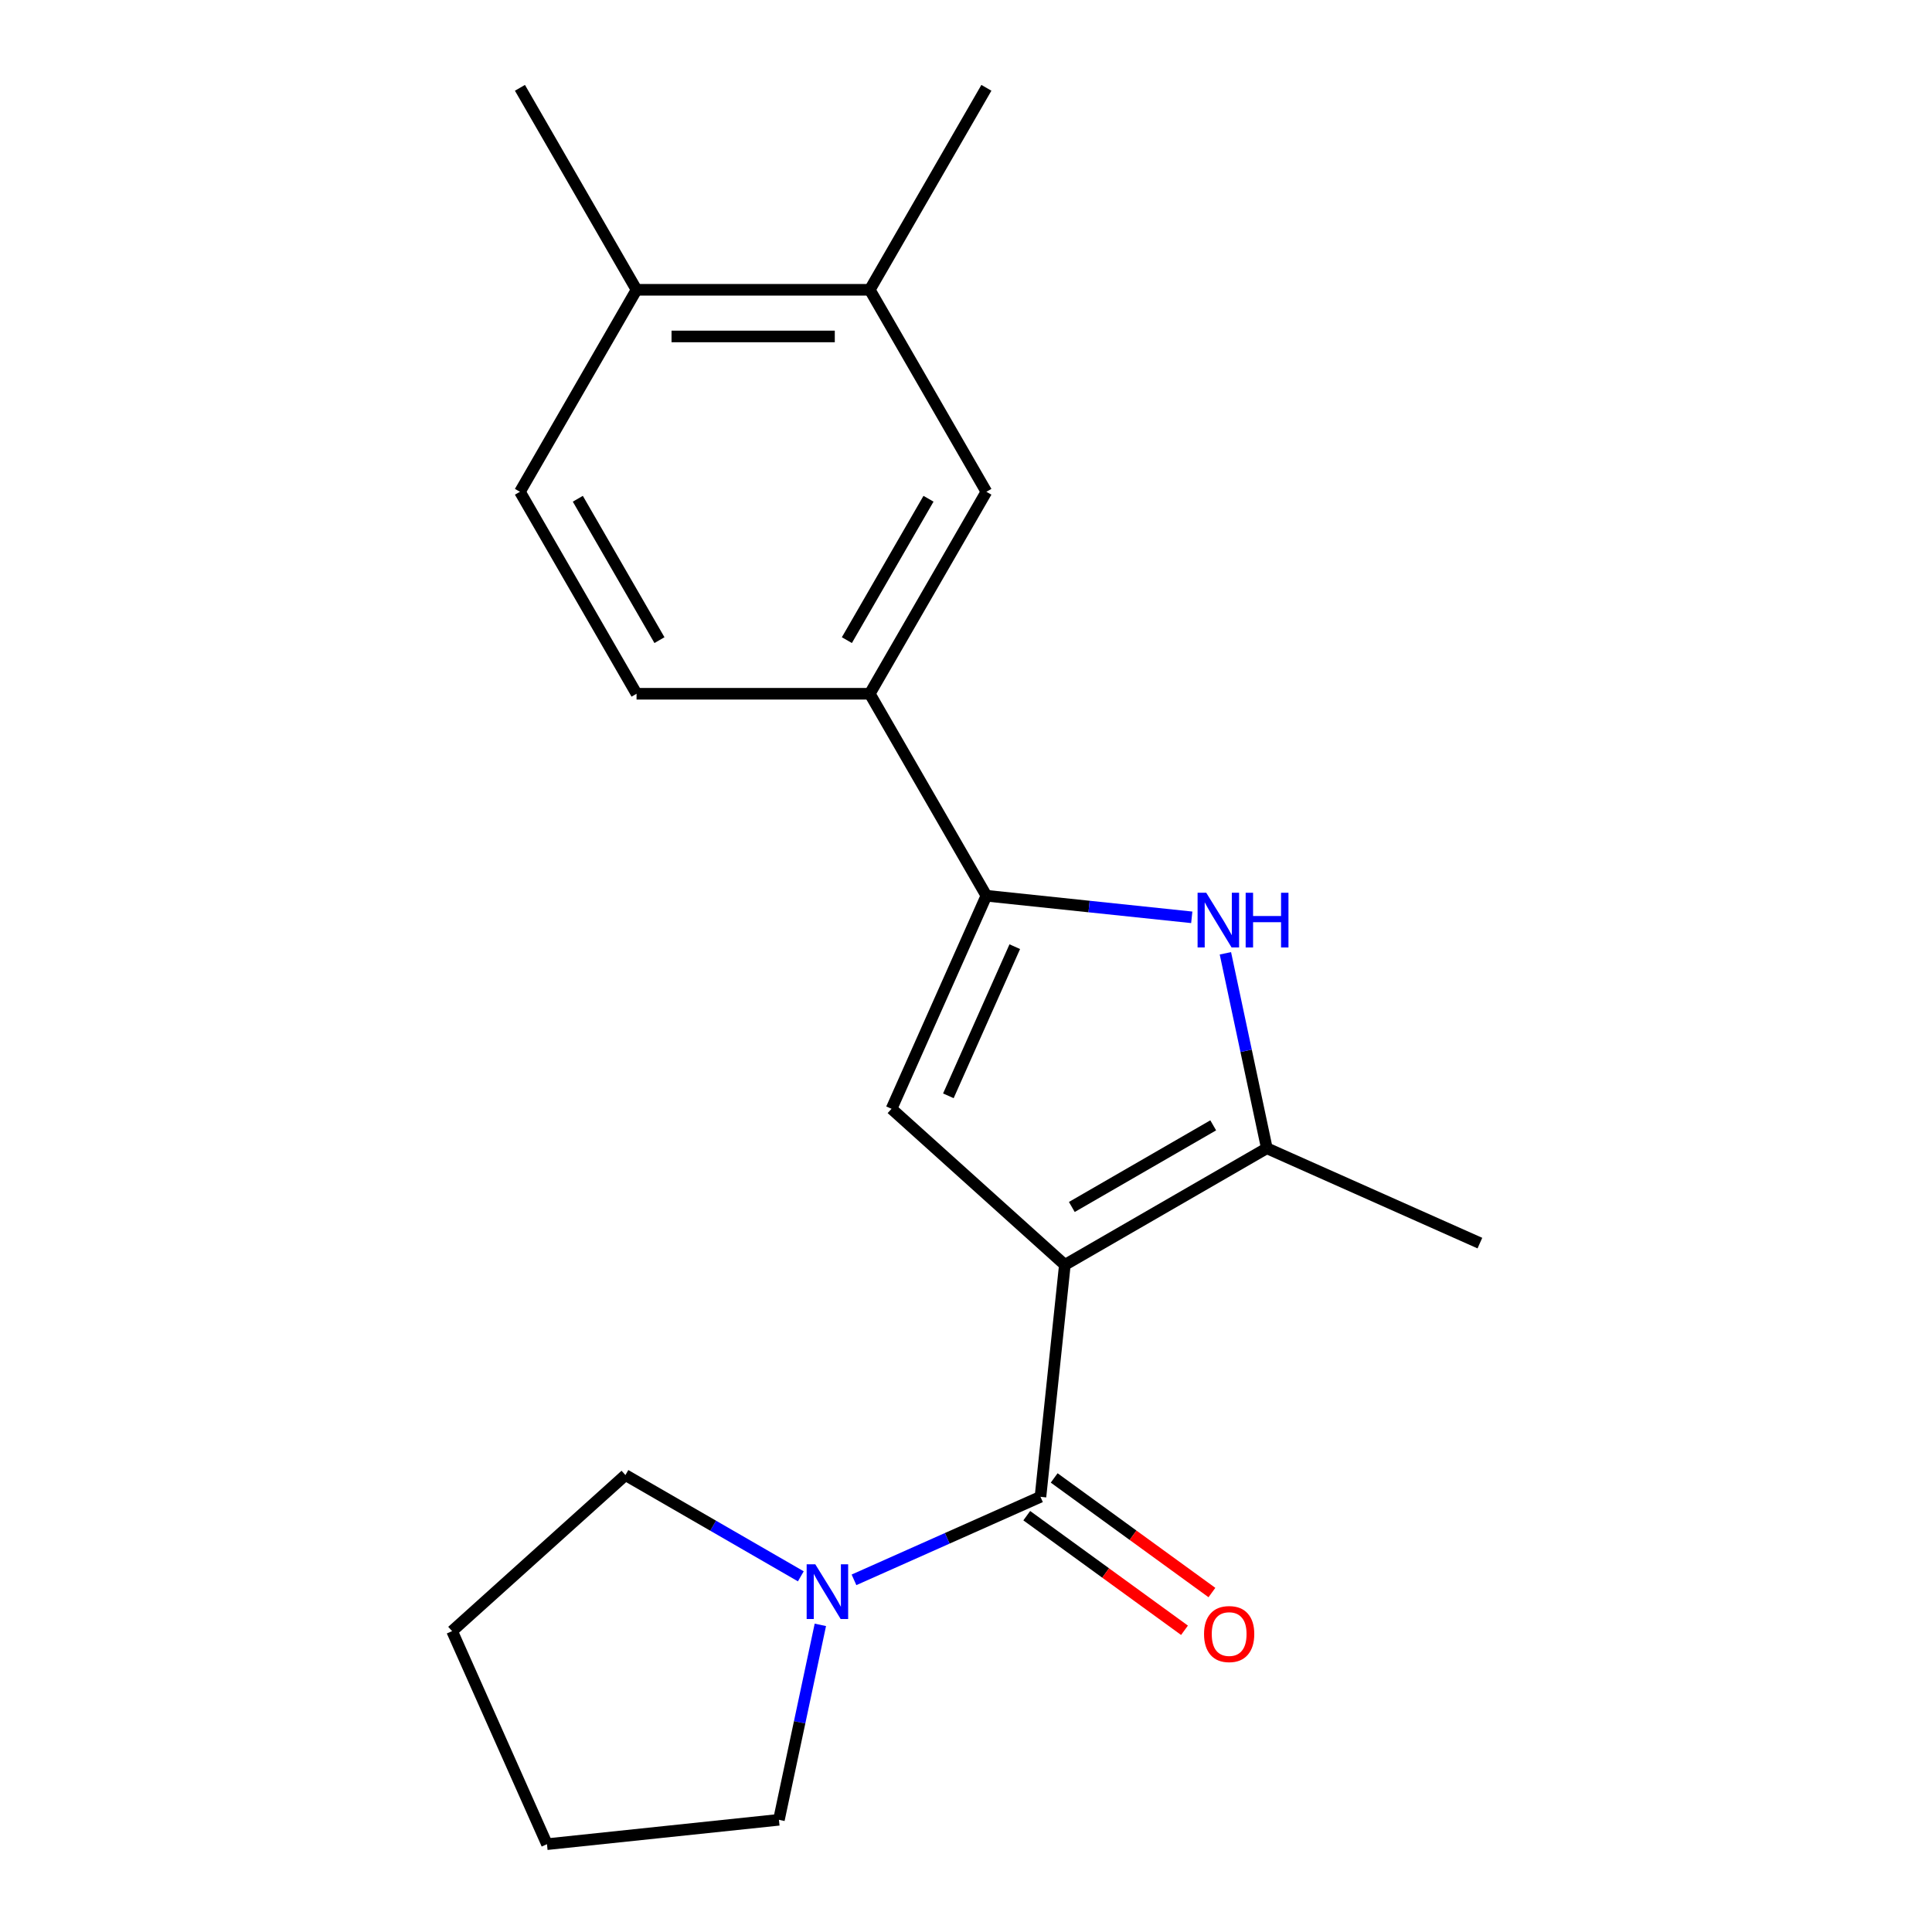 <?xml version='1.0' encoding='iso-8859-1'?>
<svg version='1.1' baseProfile='full'
              xmlns='http://www.w3.org/2000/svg'
                      xmlns:rdkit='http://www.rdkit.org/xml'
                      xmlns:xlink='http://www.w3.org/1999/xlink'
                  xml:space='preserve'
width='1000px' height='1000px' viewBox='0 0 1000 1000'>
<!-- END OF HEADER -->
<rect style='opacity:1.0;fill:#FFFFFF;stroke:none' width='1000' height='1000' x='0' y='0'> </rect>
<path class='bond-0' d='M 551.165,654.69 L 538.546,774.747' style='fill:none;fill-rule:evenodd;stroke:#000000;stroke-width:6px;stroke-linecap:butt;stroke-linejoin:miter;stroke-opacity:1' />
<path class='bond-1' d='M 551.165,654.69 L 461.454,573.914' style='fill:none;fill-rule:evenodd;stroke:#000000;stroke-width:6px;stroke-linecap:butt;stroke-linejoin:miter;stroke-opacity:1' />
<path class='bond-3' d='M 551.165,654.69 L 655.709,594.331' style='fill:none;fill-rule:evenodd;stroke:#000000;stroke-width:6px;stroke-linecap:butt;stroke-linejoin:miter;stroke-opacity:1' />
<path class='bond-3' d='M 554.775,624.728 L 627.956,582.476' style='fill:none;fill-rule:evenodd;stroke:#000000;stroke-width:6px;stroke-linecap:butt;stroke-linejoin:miter;stroke-opacity:1' />
<path class='bond-5' d='M 538.546,774.747 L 490.285,796.234' style='fill:none;fill-rule:evenodd;stroke:#000000;stroke-width:6px;stroke-linecap:butt;stroke-linejoin:miter;stroke-opacity:1' />
<path class='bond-5' d='M 490.285,796.234 L 442.023,817.722' style='fill:none;fill-rule:evenodd;stroke:#0000FF;stroke-width:6px;stroke-linecap:butt;stroke-linejoin:miter;stroke-opacity:1' />
<path class='bond-9' d='M 531.451,784.513 L 572.273,814.172' style='fill:none;fill-rule:evenodd;stroke:#000000;stroke-width:6px;stroke-linecap:butt;stroke-linejoin:miter;stroke-opacity:1' />
<path class='bond-9' d='M 572.273,814.172 L 613.095,843.832' style='fill:none;fill-rule:evenodd;stroke:#FF0000;stroke-width:6px;stroke-linecap:butt;stroke-linejoin:miter;stroke-opacity:1' />
<path class='bond-9' d='M 545.642,764.981 L 586.464,794.64' style='fill:none;fill-rule:evenodd;stroke:#000000;stroke-width:6px;stroke-linecap:butt;stroke-linejoin:miter;stroke-opacity:1' />
<path class='bond-9' d='M 586.464,794.64 L 627.287,824.299' style='fill:none;fill-rule:evenodd;stroke:#FF0000;stroke-width:6px;stroke-linecap:butt;stroke-linejoin:miter;stroke-opacity:1' />
<path class='bond-2' d='M 461.454,573.914 L 510.554,463.633' style='fill:none;fill-rule:evenodd;stroke:#000000;stroke-width:6px;stroke-linecap:butt;stroke-linejoin:miter;stroke-opacity:1' />
<path class='bond-2' d='M 490.875,567.192 L 525.245,489.995' style='fill:none;fill-rule:evenodd;stroke:#000000;stroke-width:6px;stroke-linecap:butt;stroke-linejoin:miter;stroke-opacity:1' />
<path class='bond-6' d='M 510.554,463.633 L 450.195,359.089' style='fill:none;fill-rule:evenodd;stroke:#000000;stroke-width:6px;stroke-linecap:butt;stroke-linejoin:miter;stroke-opacity:1' />
<path class='bond-20' d='M 510.554,463.633 L 563.703,469.219' style='fill:none;fill-rule:evenodd;stroke:#000000;stroke-width:6px;stroke-linecap:butt;stroke-linejoin:miter;stroke-opacity:1' />
<path class='bond-20' d='M 563.703,469.219 L 616.853,474.806' style='fill:none;fill-rule:evenodd;stroke:#0000FF;stroke-width:6px;stroke-linecap:butt;stroke-linejoin:miter;stroke-opacity:1' />
<path class='bond-4' d='M 655.709,594.331 L 644.986,543.881' style='fill:none;fill-rule:evenodd;stroke:#000000;stroke-width:6px;stroke-linecap:butt;stroke-linejoin:miter;stroke-opacity:1' />
<path class='bond-4' d='M 644.986,543.881 L 634.262,493.43' style='fill:none;fill-rule:evenodd;stroke:#0000FF;stroke-width:6px;stroke-linecap:butt;stroke-linejoin:miter;stroke-opacity:1' />
<path class='bond-13' d='M 655.709,594.331 L 765.99,643.432' style='fill:none;fill-rule:evenodd;stroke:#000000;stroke-width:6px;stroke-linecap:butt;stroke-linejoin:miter;stroke-opacity:1' />
<path class='bond-14' d='M 424.614,841.025 L 413.89,891.476' style='fill:none;fill-rule:evenodd;stroke:#0000FF;stroke-width:6px;stroke-linecap:butt;stroke-linejoin:miter;stroke-opacity:1' />
<path class='bond-14' d='M 413.89,891.476 L 403.166,941.927' style='fill:none;fill-rule:evenodd;stroke:#000000;stroke-width:6px;stroke-linecap:butt;stroke-linejoin:miter;stroke-opacity:1' />
<path class='bond-15' d='M 414.507,815.904 L 369.114,789.696' style='fill:none;fill-rule:evenodd;stroke:#0000FF;stroke-width:6px;stroke-linecap:butt;stroke-linejoin:miter;stroke-opacity:1' />
<path class='bond-15' d='M 369.114,789.696 L 323.72,763.488' style='fill:none;fill-rule:evenodd;stroke:#000000;stroke-width:6px;stroke-linecap:butt;stroke-linejoin:miter;stroke-opacity:1' />
<path class='bond-7' d='M 450.195,359.089 L 510.554,254.544' style='fill:none;fill-rule:evenodd;stroke:#000000;stroke-width:6px;stroke-linecap:butt;stroke-linejoin:miter;stroke-opacity:1' />
<path class='bond-7' d='M 438.34,331.335 L 480.591,258.154' style='fill:none;fill-rule:evenodd;stroke:#000000;stroke-width:6px;stroke-linecap:butt;stroke-linejoin:miter;stroke-opacity:1' />
<path class='bond-11' d='M 450.195,359.089 L 329.477,359.089' style='fill:none;fill-rule:evenodd;stroke:#000000;stroke-width:6px;stroke-linecap:butt;stroke-linejoin:miter;stroke-opacity:1' />
<path class='bond-8' d='M 510.554,254.544 L 450.195,149.999' style='fill:none;fill-rule:evenodd;stroke:#000000;stroke-width:6px;stroke-linecap:butt;stroke-linejoin:miter;stroke-opacity:1' />
<path class='bond-16' d='M 450.195,149.999 L 510.554,45.455' style='fill:none;fill-rule:evenodd;stroke:#000000;stroke-width:6px;stroke-linecap:butt;stroke-linejoin:miter;stroke-opacity:1' />
<path class='bond-22' d='M 450.195,149.999 L 329.477,149.999' style='fill:none;fill-rule:evenodd;stroke:#000000;stroke-width:6px;stroke-linecap:butt;stroke-linejoin:miter;stroke-opacity:1' />
<path class='bond-22' d='M 432.088,174.143 L 347.585,174.143' style='fill:none;fill-rule:evenodd;stroke:#000000;stroke-width:6px;stroke-linecap:butt;stroke-linejoin:miter;stroke-opacity:1' />
<path class='bond-10' d='M 329.477,149.999 L 269.119,254.544' style='fill:none;fill-rule:evenodd;stroke:#000000;stroke-width:6px;stroke-linecap:butt;stroke-linejoin:miter;stroke-opacity:1' />
<path class='bond-17' d='M 329.477,149.999 L 269.119,45.455' style='fill:none;fill-rule:evenodd;stroke:#000000;stroke-width:6px;stroke-linecap:butt;stroke-linejoin:miter;stroke-opacity:1' />
<path class='bond-12' d='M 329.477,359.089 L 269.119,254.544' style='fill:none;fill-rule:evenodd;stroke:#000000;stroke-width:6px;stroke-linecap:butt;stroke-linejoin:miter;stroke-opacity:1' />
<path class='bond-12' d='M 341.333,331.335 L 299.081,258.154' style='fill:none;fill-rule:evenodd;stroke:#000000;stroke-width:6px;stroke-linecap:butt;stroke-linejoin:miter;stroke-opacity:1' />
<path class='bond-18' d='M 403.166,941.927 L 283.11,954.545' style='fill:none;fill-rule:evenodd;stroke:#000000;stroke-width:6px;stroke-linecap:butt;stroke-linejoin:miter;stroke-opacity:1' />
<path class='bond-19' d='M 323.72,763.488 L 234.01,844.264' style='fill:none;fill-rule:evenodd;stroke:#000000;stroke-width:6px;stroke-linecap:butt;stroke-linejoin:miter;stroke-opacity:1' />
<path class='bond-21' d='M 283.11,954.545 L 234.01,844.264' style='fill:none;fill-rule:evenodd;stroke:#000000;stroke-width:6px;stroke-linecap:butt;stroke-linejoin:miter;stroke-opacity:1' />
<path  class='atom-5' d='M 624.351 462.092
L 633.631 477.092
Q 634.551 478.572, 636.031 481.252
Q 637.511 483.932, 637.591 484.092
L 637.591 462.092
L 641.351 462.092
L 641.351 490.412
L 637.471 490.412
L 627.511 474.012
Q 626.351 472.092, 625.111 469.892
Q 623.911 467.692, 623.551 467.012
L 623.551 490.412
L 619.871 490.412
L 619.871 462.092
L 624.351 462.092
' fill='#0000FF'/>
<path  class='atom-5' d='M 644.751 462.092
L 648.591 462.092
L 648.591 474.132
L 663.071 474.132
L 663.071 462.092
L 666.911 462.092
L 666.911 490.412
L 663.071 490.412
L 663.071 477.332
L 648.591 477.332
L 648.591 490.412
L 644.751 490.412
L 644.751 462.092
' fill='#0000FF'/>
<path  class='atom-6' d='M 422.005 809.687
L 431.285 824.687
Q 432.205 826.167, 433.685 828.847
Q 435.165 831.527, 435.245 831.687
L 435.245 809.687
L 439.005 809.687
L 439.005 838.007
L 435.125 838.007
L 425.165 821.607
Q 424.005 819.687, 422.765 817.487
Q 421.565 815.287, 421.205 814.607
L 421.205 838.007
L 417.525 838.007
L 417.525 809.687
L 422.005 809.687
' fill='#0000FF'/>
<path  class='atom-10' d='M 623.209 845.783
Q 623.209 838.983, 626.569 835.183
Q 629.929 831.383, 636.209 831.383
Q 642.489 831.383, 645.849 835.183
Q 649.209 838.983, 649.209 845.783
Q 649.209 852.663, 645.809 856.583
Q 642.409 860.463, 636.209 860.463
Q 629.969 860.463, 626.569 856.583
Q 623.209 852.703, 623.209 845.783
M 636.209 857.263
Q 640.529 857.263, 642.849 854.383
Q 645.209 851.463, 645.209 845.783
Q 645.209 840.223, 642.849 837.423
Q 640.529 834.583, 636.209 834.583
Q 631.889 834.583, 629.529 837.383
Q 627.209 840.183, 627.209 845.783
Q 627.209 851.503, 629.529 854.383
Q 631.889 857.263, 636.209 857.263
' fill='#FF0000'/>
</svg>
